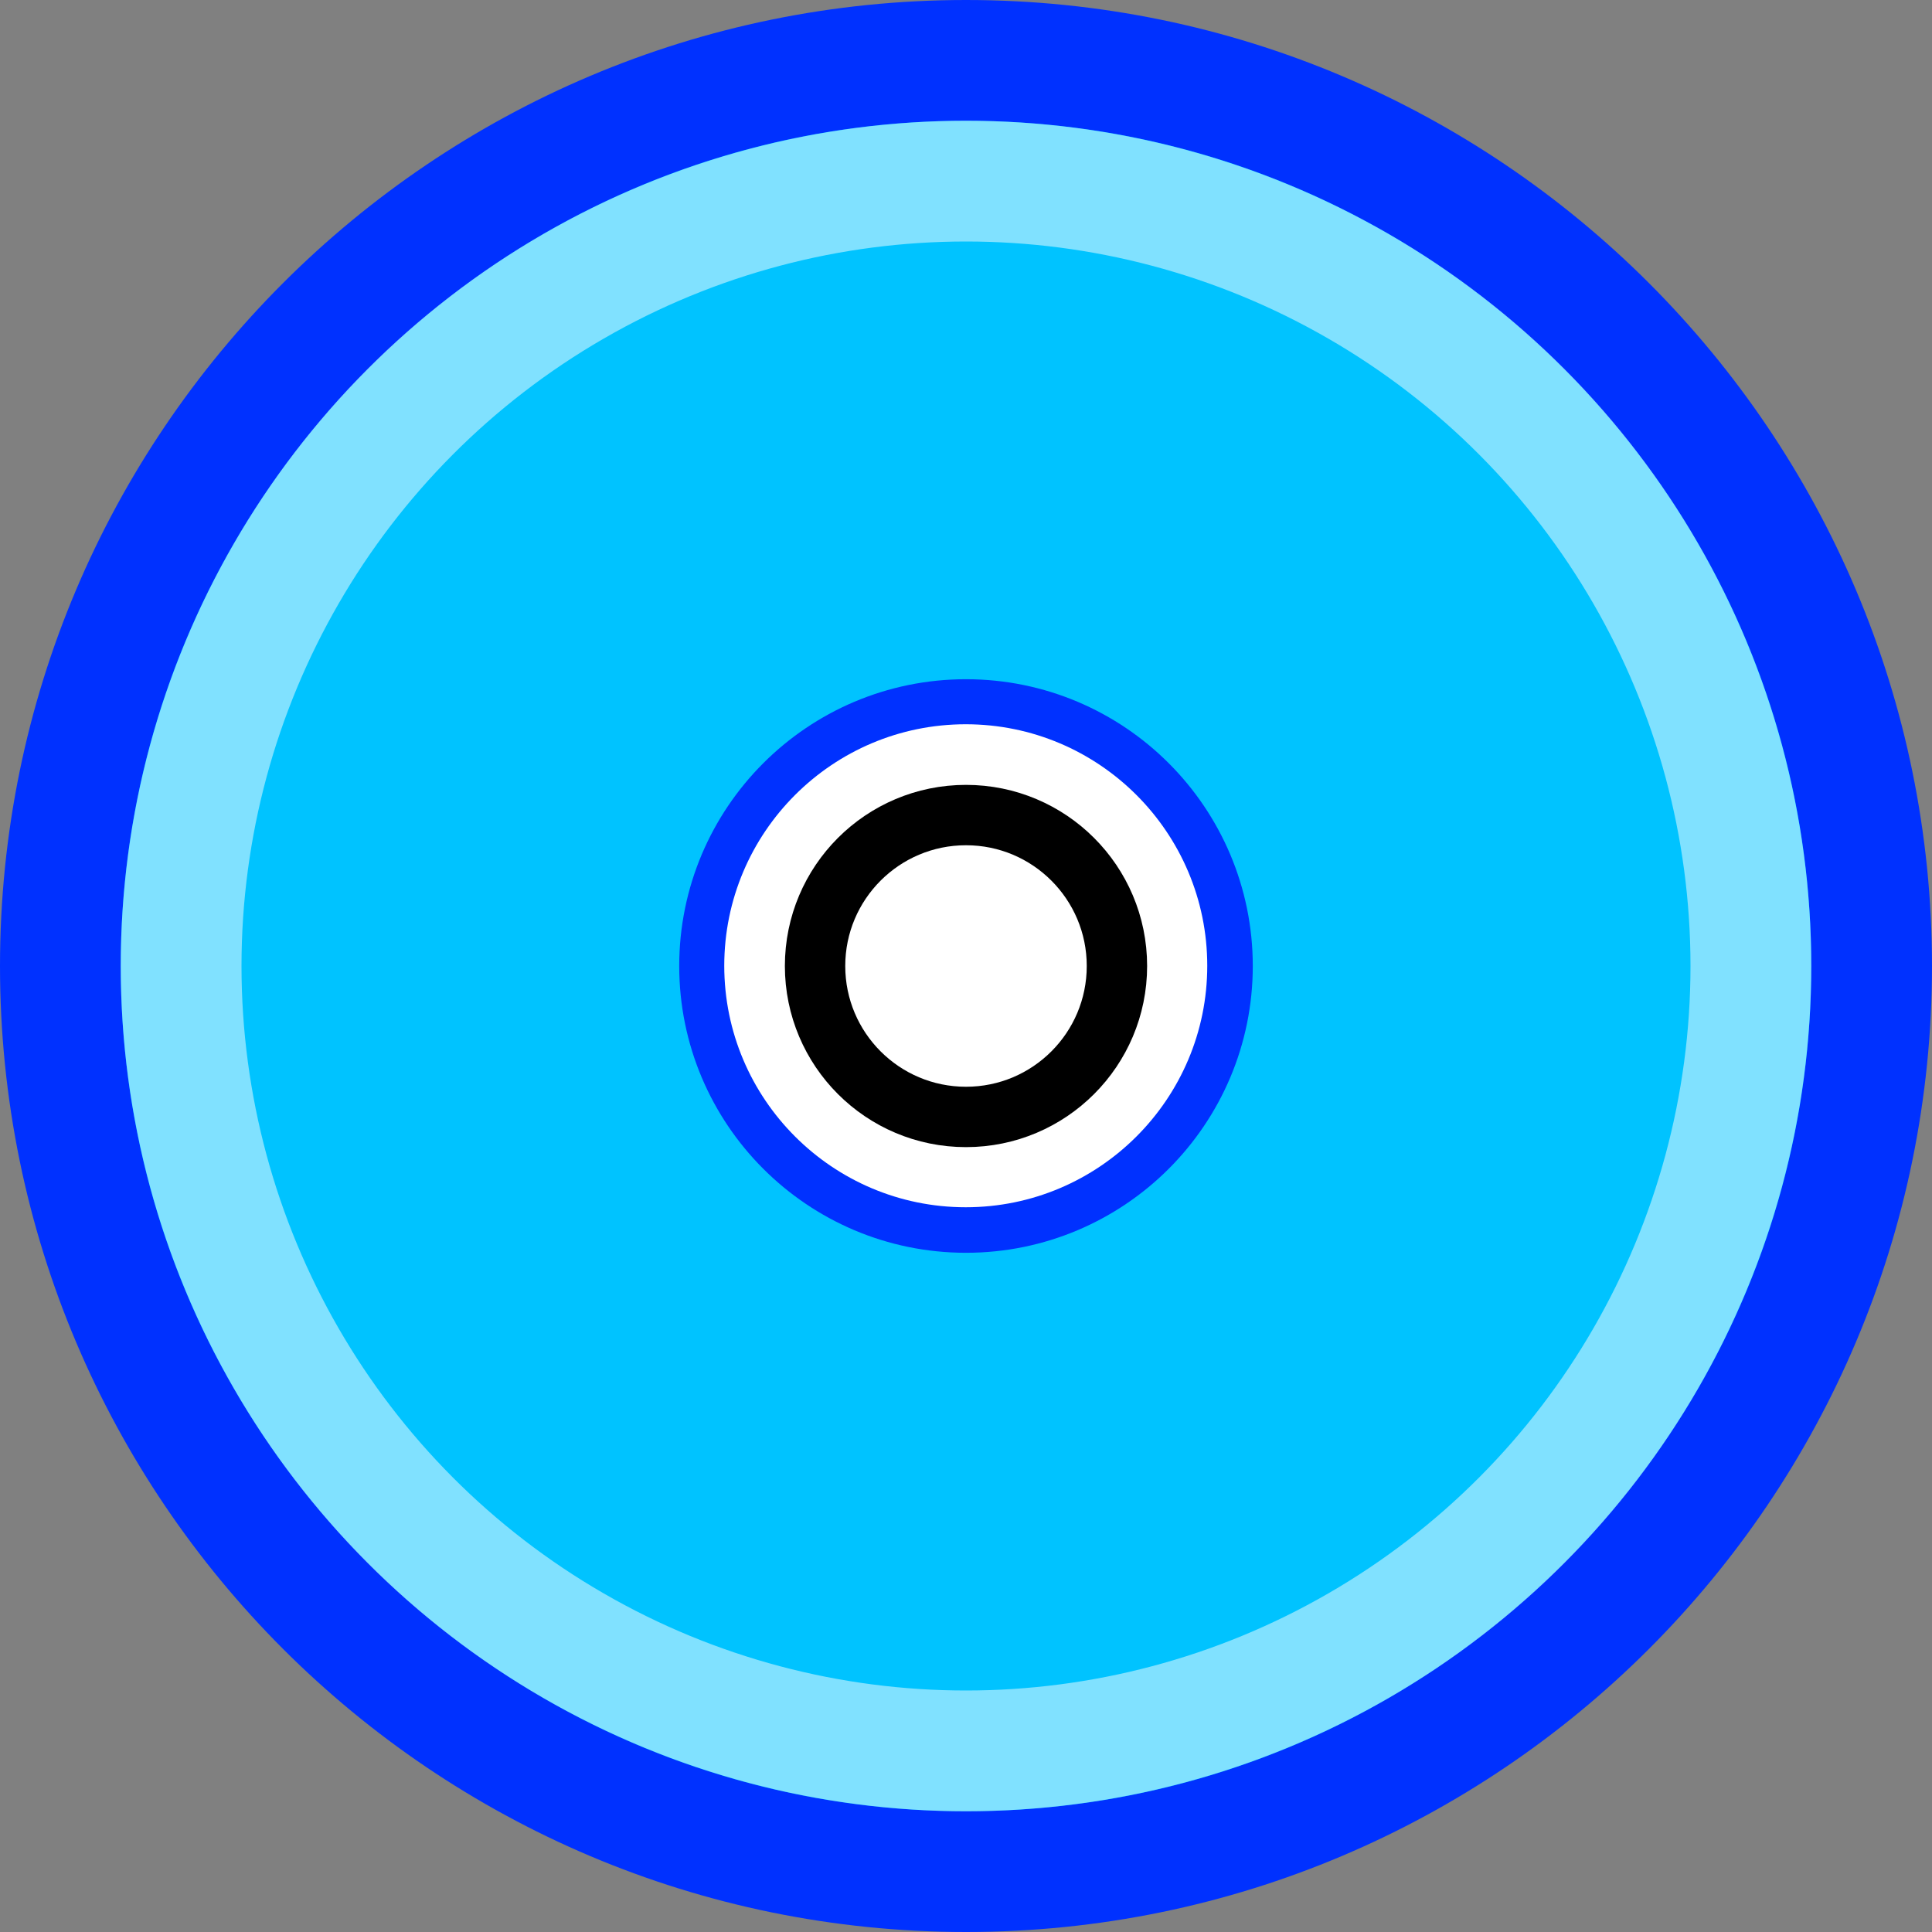 <?xml version="1.0" encoding="UTF-8" standalone="no"?>
<svg xmlns="http://www.w3.org/2000/svg" xmlns:xlink="http://www.w3.org/1999/xlink" version="1.1" width="32" height="32" viewBox="0 0 64 64">

    <rect x="0" y="0" width="64" height="64" fill="#808080" stroke="none"/>

    <symbol id="svg_inner">
        <path d="M31.992,23.992C36.406,23.992 39.992,27.576 39.992,31.992C39.992,36.406 36.406,39.992 31.992,39.992C27.576,39.992 23.992,36.406 23.992,31.992C23.992,27.576 27.576,23.992 31.992,23.992ZM31.992,27.992C34.198,27.992 35.992,29.784 35.992,31.992C35.992,34.198 34.198,35.992 31.992,35.992C29.784,35.992 27.992,34.198 27.992,31.992C27.992,29.784 29.784,27.992 31.992,27.992Z" style="fill:#fff;"/>
        <circle cx="32" cy="32" r="5" style="fill-opacity:0;stroke:#000;stroke-width:2px;"/>
        <circle cx="32" cy="32" r="26" style="fill-opacity:0;stroke:#fff;stroke-opacity:0.5;stroke-width:4px;"/>
    </symbol>
    <symbol id="svg_outer">
        <path d="M32,2C48.558,2 62,15.442 62,32C62,48.558 48.558,62 32,62C15.442,62 2,48.558 2,32C2,15.442 15.442,2 32,2ZM32,24.5C36.14,24.5 39.5,27.86 39.5,32C39.5,36.14 36.14,39.5 32,39.5C27.86,39.5 24.5,36.14 24.5,32C24.5,27.86 27.86,24.5 32,24.5Z"/>
    </symbol>
    <symbol id="svg_bd_type">
        <use href="#svg_outer" style="fill:#00c3ff;stroke:#0031ff;stroke-width:4;"/>
        <use href="#svg_inner"/>
    </symbol>
    <desc>gekaufte BluRay Disk</desc>
    <use href="#svg_bd_type"/>

</svg>
